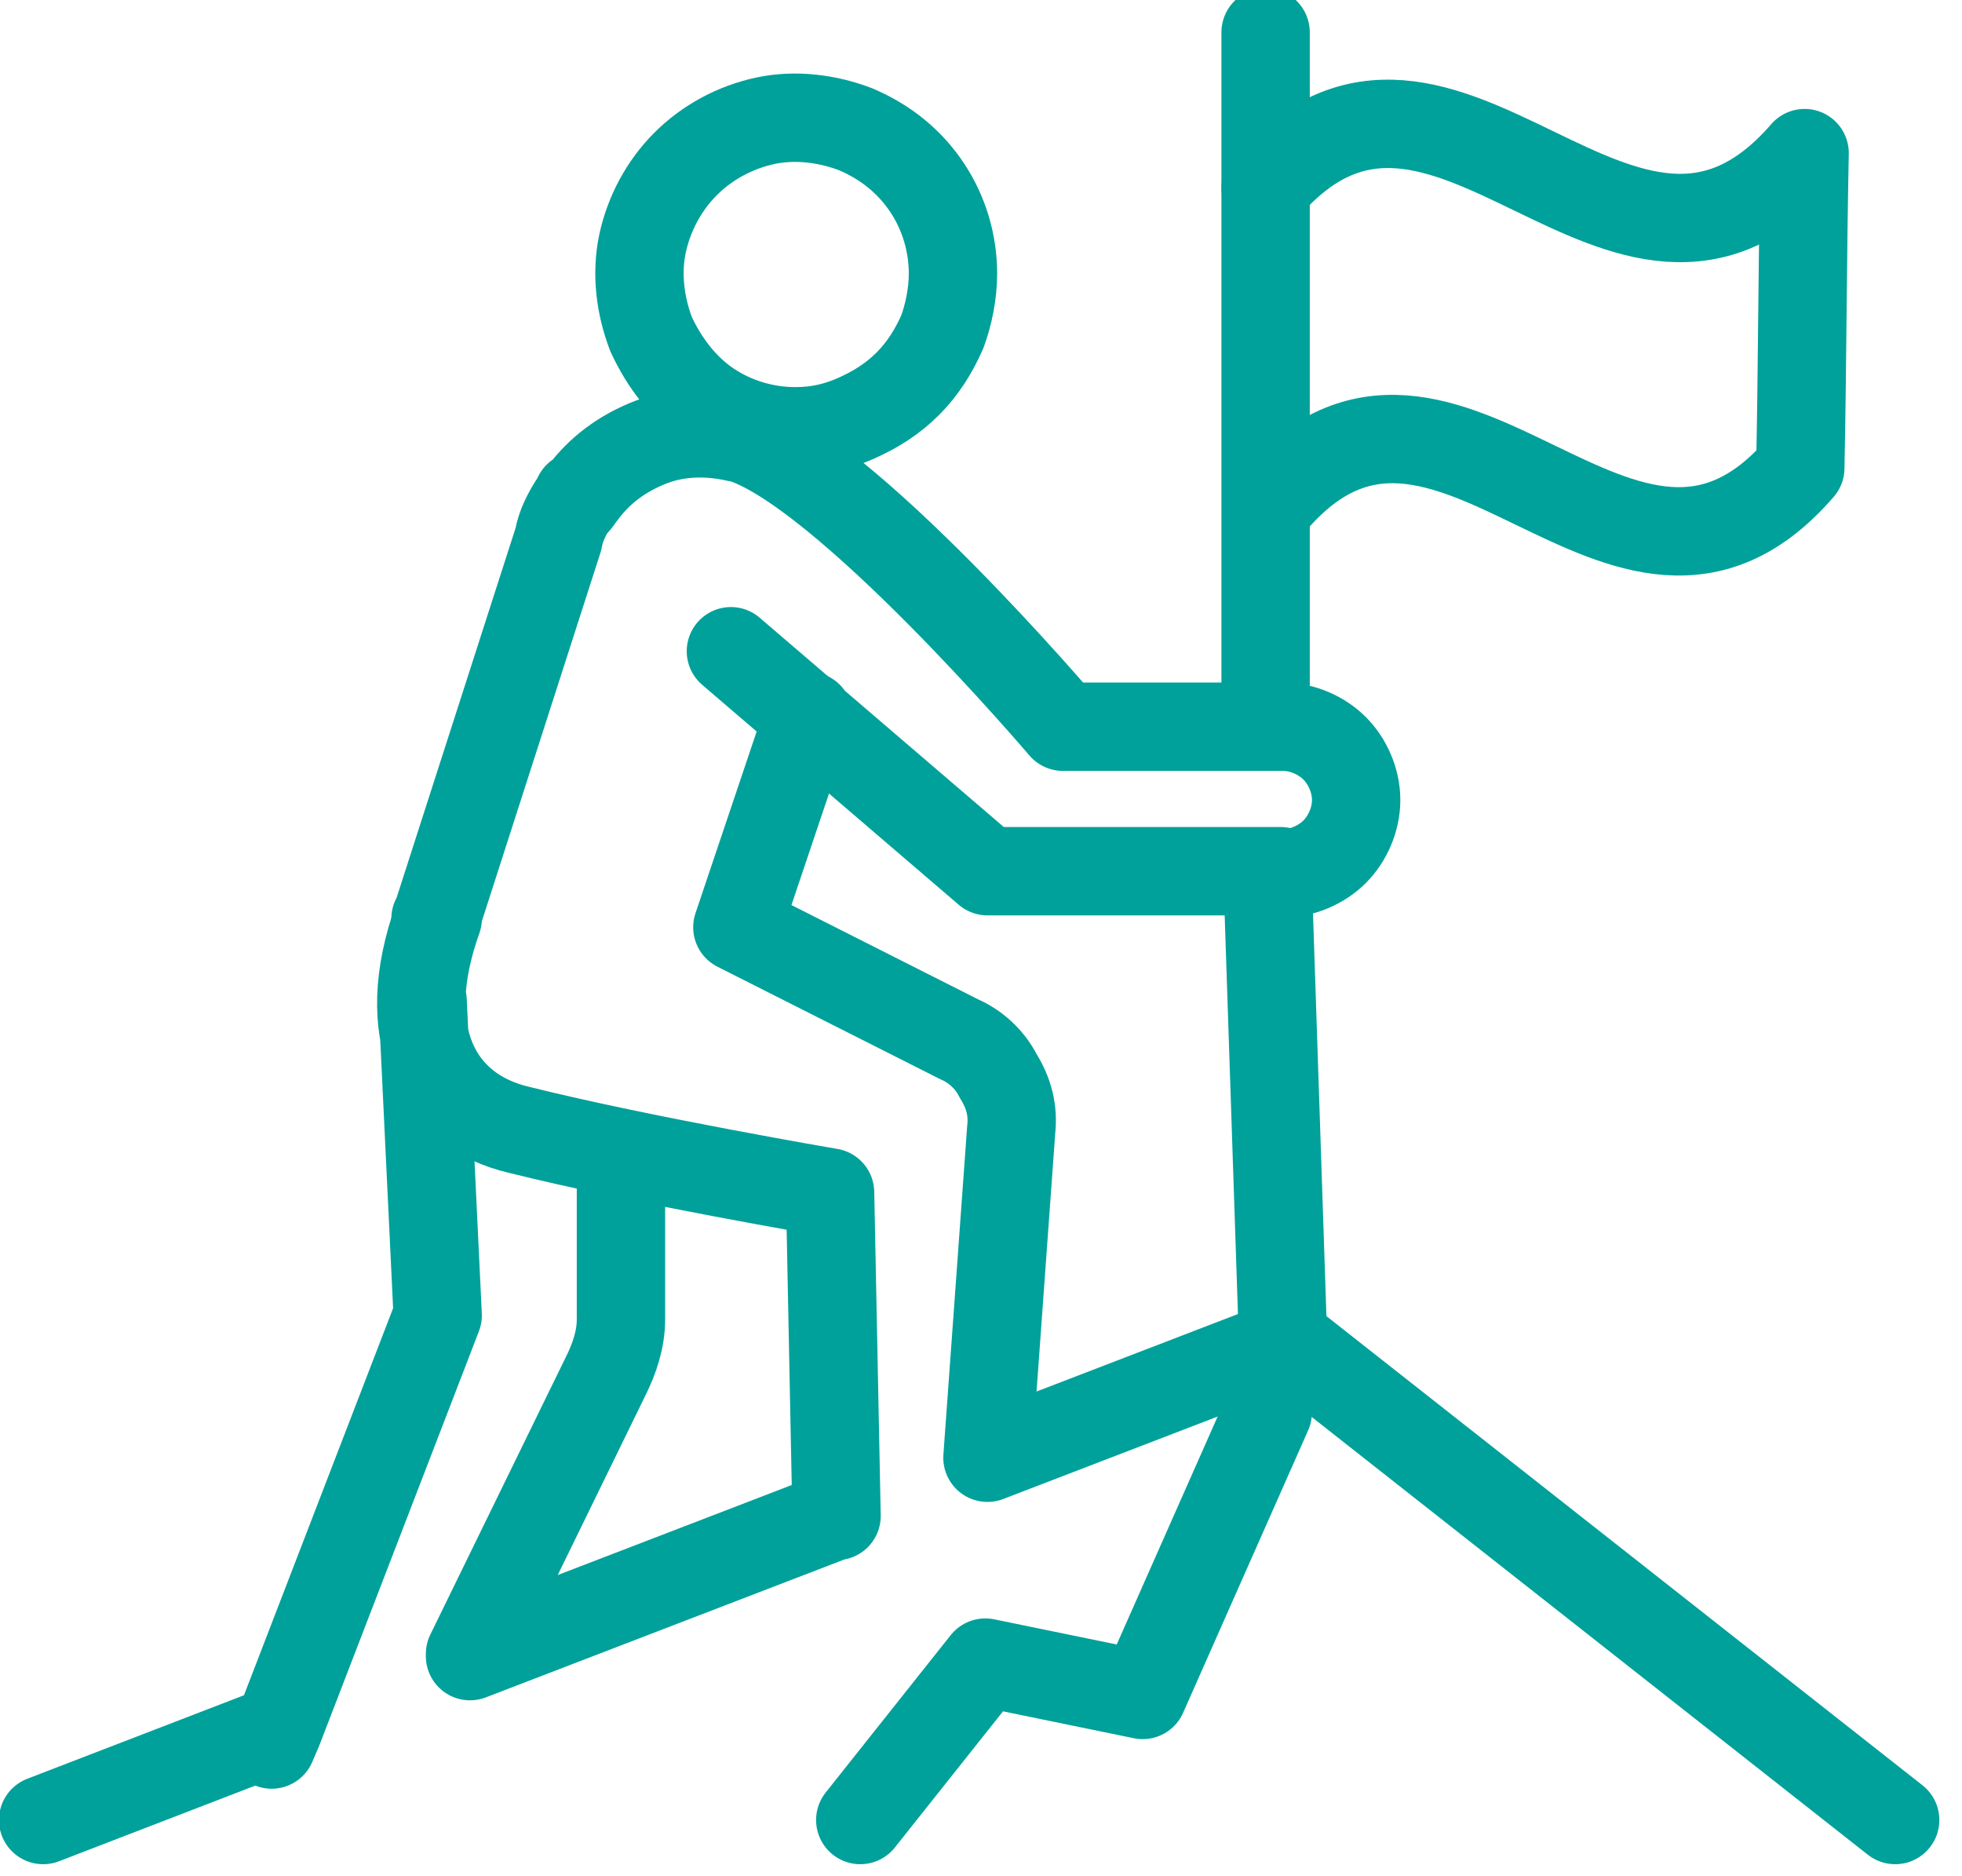 <?xml version="1.0" encoding="UTF-8"?>
<!-- Generator: Adobe Illustrator 27.2.0, SVG Export Plug-In . SVG Version: 6.00 Build 0)  -->
<svg xmlns="http://www.w3.org/2000/svg" xmlns:xlink="http://www.w3.org/1999/xlink" version="1.1" id="Calque_1" x="0px" y="0px" viewBox="0 0 91 87" style="enable-background:new 0 0 91 87;" xml:space="preserve">
<style type="text/css">
	.st0{clip-path:url(#SVGID_00000150089795977128138820000014785748646461003394_);}
	.st1{fill:none;stroke:#00A19A;stroke-width:4.098;stroke-linecap:round;stroke-linejoin:round;}
</style>
<g>
	<g>
		<defs>
			<rect id="SVGID_1_" y="0" width="91" height="87"></rect>
		</defs>
		<clipPath id="SVGID_00000154395831730731397010000015831657850508387715_">
			<use xlink:href="#SVGID_1_" style="overflow:visible;"></use>
		</clipPath>
		<g style="clip-path:url(#SVGID_00000154395831730731397010000015831657850508387715_);">
			<path class="st1" d="M59.5,33.7H49.3c0,0-10.2-12-15-13.4c0,0,0,0-0.1,0c-1.3-0.3-2.7-0.3-4,0.2s-2.4,1.3-3.2,2.4     c-0.1,0.1-0.2,0.3-0.3,0.4 M26.8,23l-0.1,0.2 M26.7,23.2c-0.4,0.6-0.7,1.2-0.8,1.8l-5.6,17.4 M58.8,40.9l0.7,21 M58.7,1.5v32.2      M59.5,40.5c0.9,0,1.8-0.4,2.4-1c0.6-0.6,1-1.5,1-2.4s-0.4-1.8-1-2.4c-0.6-0.6-1.5-1-2.4-1 M33.9,30.2l3.5,3l8.4,7.2h13.6      M20.3,42.4l-0.1,0.2 M44.2,12.7c0-1.4-0.4-2.8-1.2-4S41.1,6.6,39.7,6c-1.3-0.5-2.8-0.7-4.2-0.4c-1.4,0.3-2.7,1-3.7,2     s-1.7,2.3-2,3.7s-0.1,2.9,0.4,4.2c0.6,1.3,1.5,2.5,2.7,3.3c1.2,0.8,2.6,1.2,4,1.2c1,0,1.9-0.2,2.8-0.6s1.7-0.9,2.4-1.6     s1.2-1.5,1.6-2.4C44,14.6,44.2,13.6,44.2,12.7L44.2,12.7z"></path>
			<path class="st1" d="M38.7,70.3l-16.9,6.5 M58.8,62.6l-13,5l1.1-15.2c0.1-0.9-0.1-1.7-0.6-2.5c-0.4-0.8-1.1-1.4-1.8-1.7L34.2,43     l3.3-9.8 M12.9,80.2L2,84.4 M12.9,80.2l-0.3,0.7 M12.9,80.2L20.3,61l-0.7-14.6 M28.8,53.8v7.4c0,0.9-0.3,1.8-0.7,2.6l-6.3,12.9      M20.3,42.6c-1.9,5.3-0.1,8.9,3.8,9.8c5.6,1.4,14.4,2.9,14.4,2.9l0.3,15"></path>
			<path class="st1" d="M58.7,8.7c8.3-9.6,16.6,8.1,25-1.6c-0.1,4.9-0.1,9.7-0.2,14.6c-8.2,9.5-16.4-7.9-24.5,1.6 M87.9,84.4     L60.2,62.6"></path>
			<path class="st1" d="M39.9,84.4l5.8-7.3l7.3,1.5l5.8-13.1"></path>
		</g>
	</g>
</g>
</svg>
